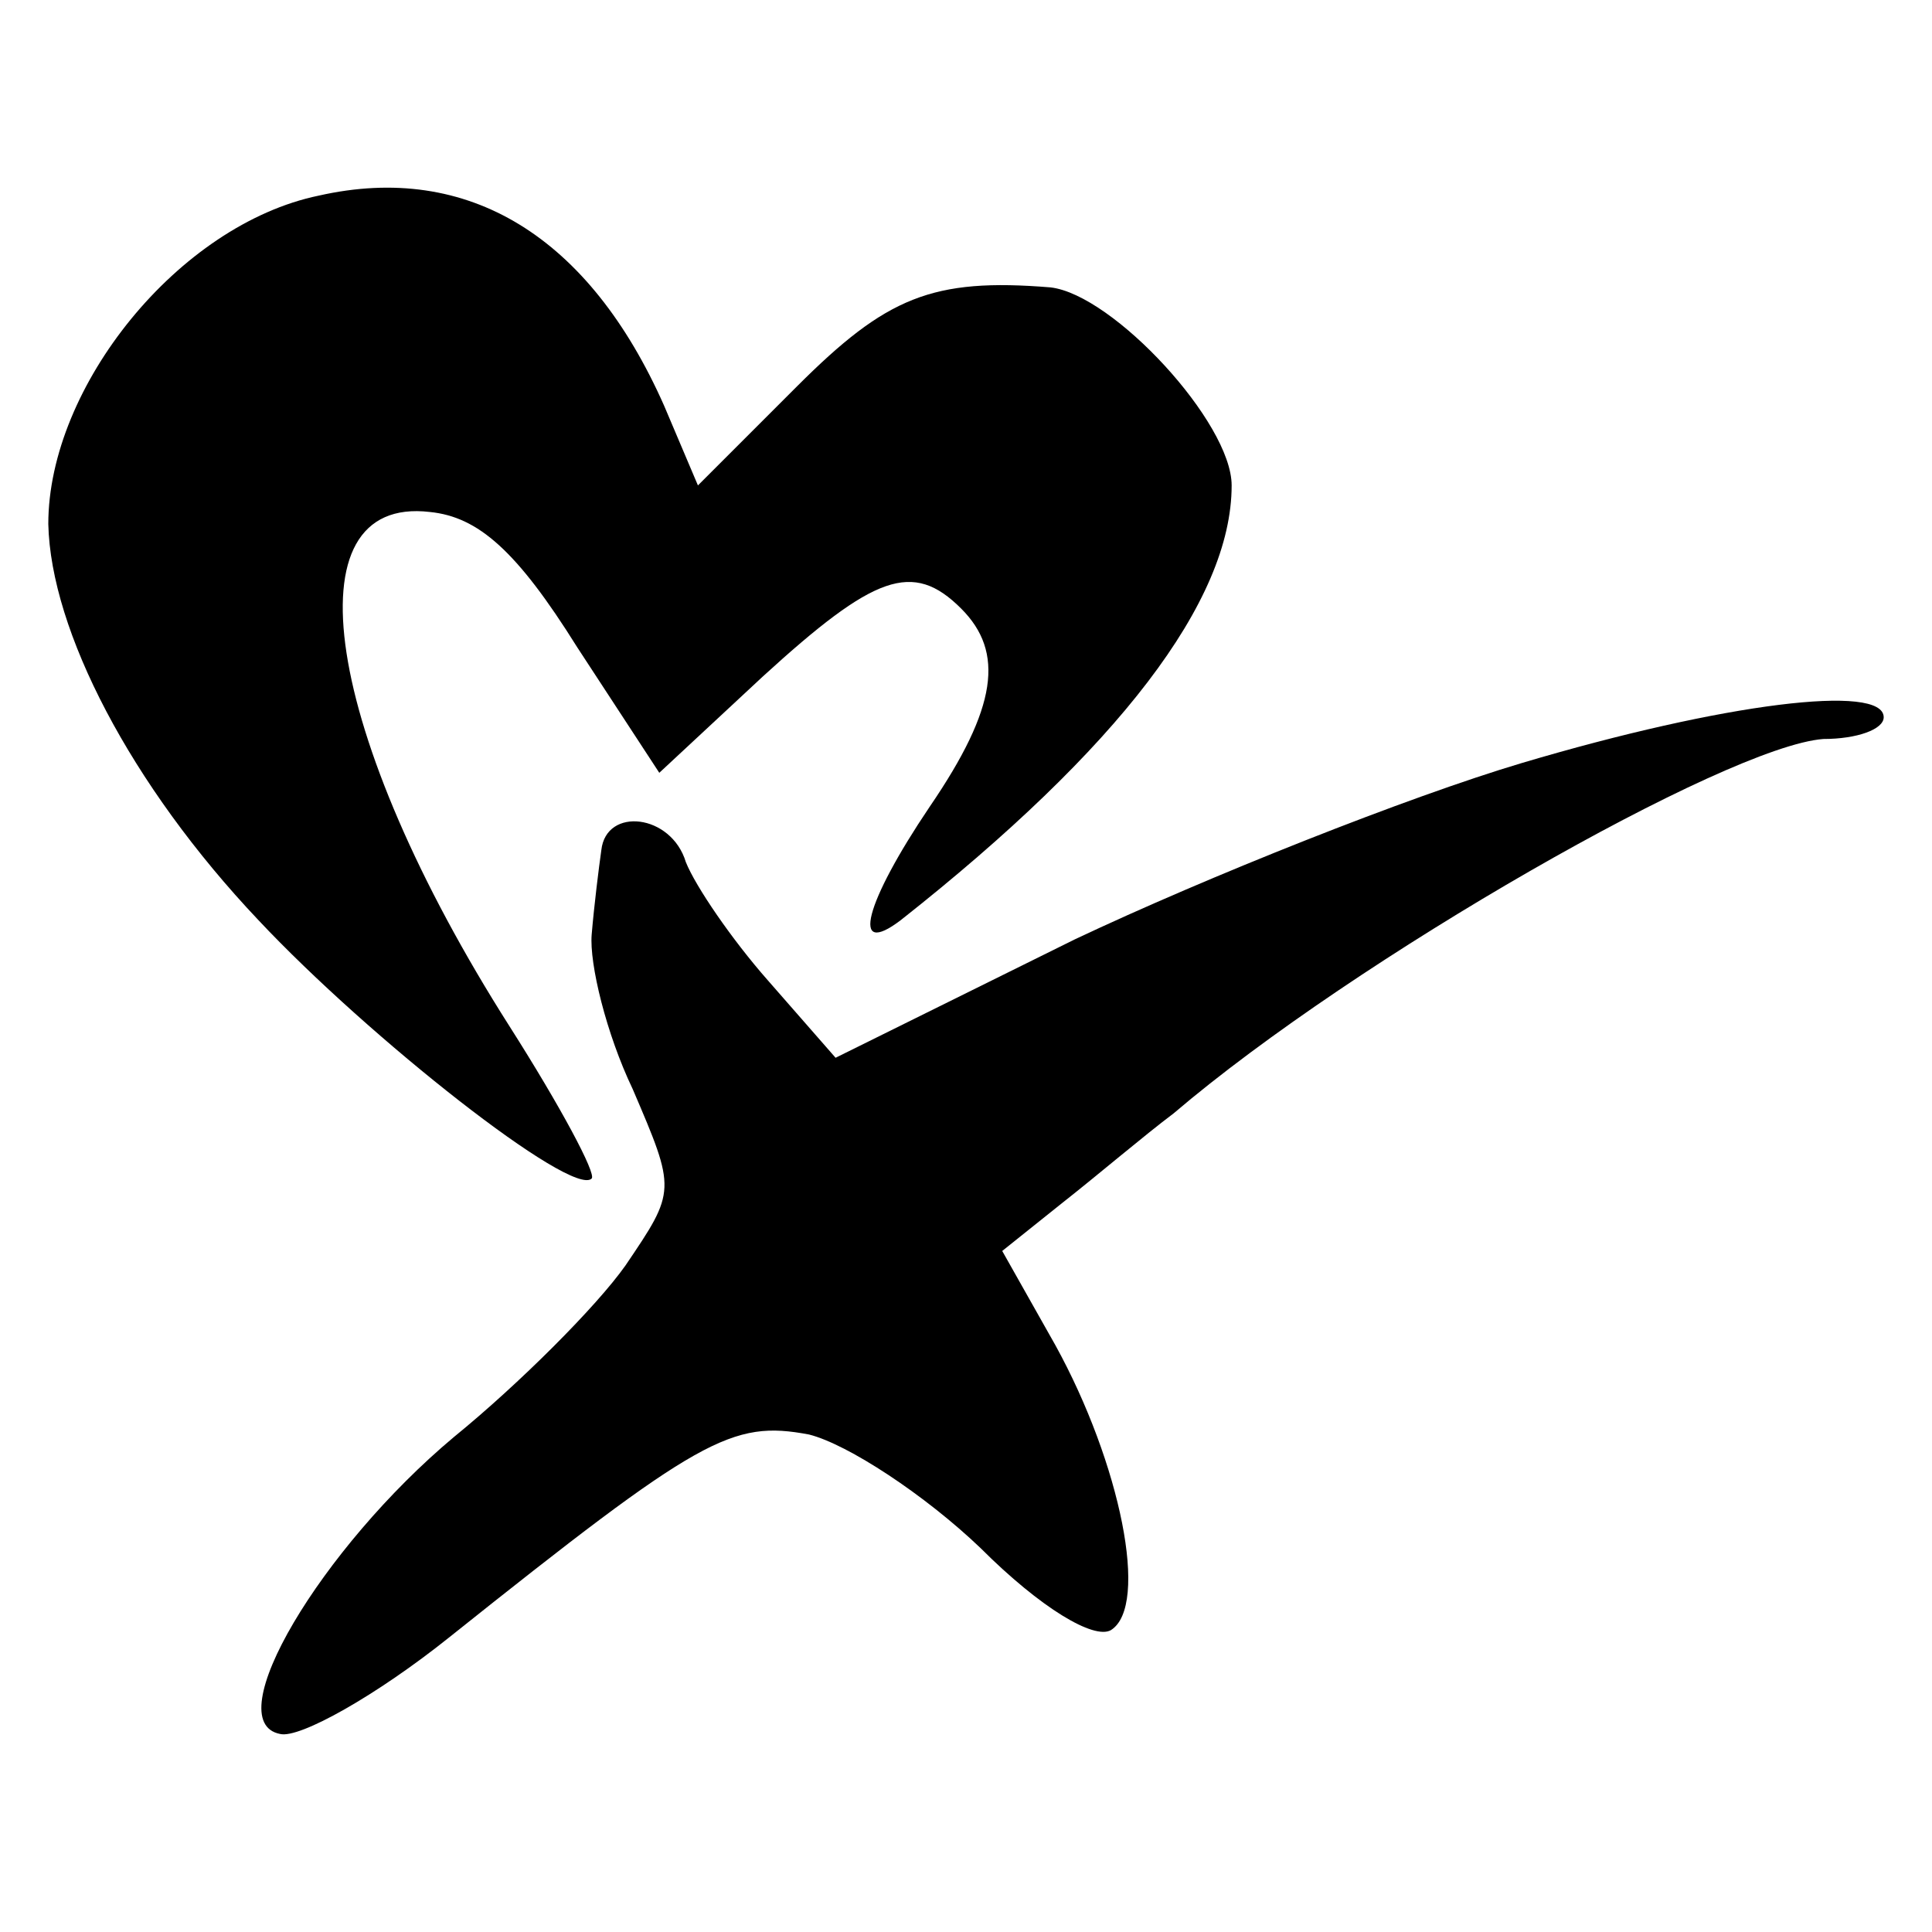 <?xml version="1.0" standalone="no"?>
<!DOCTYPE svg PUBLIC "-//W3C//DTD SVG 20010904//EN"
 "http://www.w3.org/TR/2001/REC-SVG-20010904/DTD/svg10.dtd">
<svg version="1.0" xmlns="http://www.w3.org/2000/svg"
 width="80pt" height="80pt" viewBox="0 0 80 80"
 preserveAspectRatio="xMidYMid meet">
<g transform="translate(0,80) scale(0.1,-0.1)"
fill="#000000" stroke="none">
<path d="M132 719 c-58 -12 -112 -79 -112 -136 1 -44 34 -108 87 -164 46 -49
130 -115 138 -107 2 2 -13 30 -34 63 -77 121 -92 220 -33 213 20 -2 36 -16 61
-56 l34 -52 43 40 c46 42 62 48 82 28 18 -18 15 -41 -13 -82 -27 -40 -33 -63
-12 -47 90 71 137 132 137 180 0 26 -49 79 -75 82 -49 4 -68 -4 -105 -41 l-41
-41 -14 33 c-31 70 -81 101 -143 87z"/>
<path d="M630 484 c-47 -14 -130 -47 -185 -73 l-99 -49 -28 32 c-15 17 -30 39
-34 49 -6 20 -33 23 -35 5 -1 -7 -3 -23 -4 -35 -1 -12 6 -41 17 -64 18 -42 18
-42 -3 -73 -12 -17 -44 -49 -71 -71 -55 -46 -98 -118 -72 -123 8 -2 40 16 70
40 104 83 117 90 149 84 16 -4 48 -25 71 -47 25 -25 47 -38 54 -34 16 10 4 69
-23 118 l-22 39 25 20 c14 11 34 28 46 37 75 64 229 152 269 155 14 0 25 4 25
9 0 14 -66 6 -150 -19z"/>
</g>
</svg>
